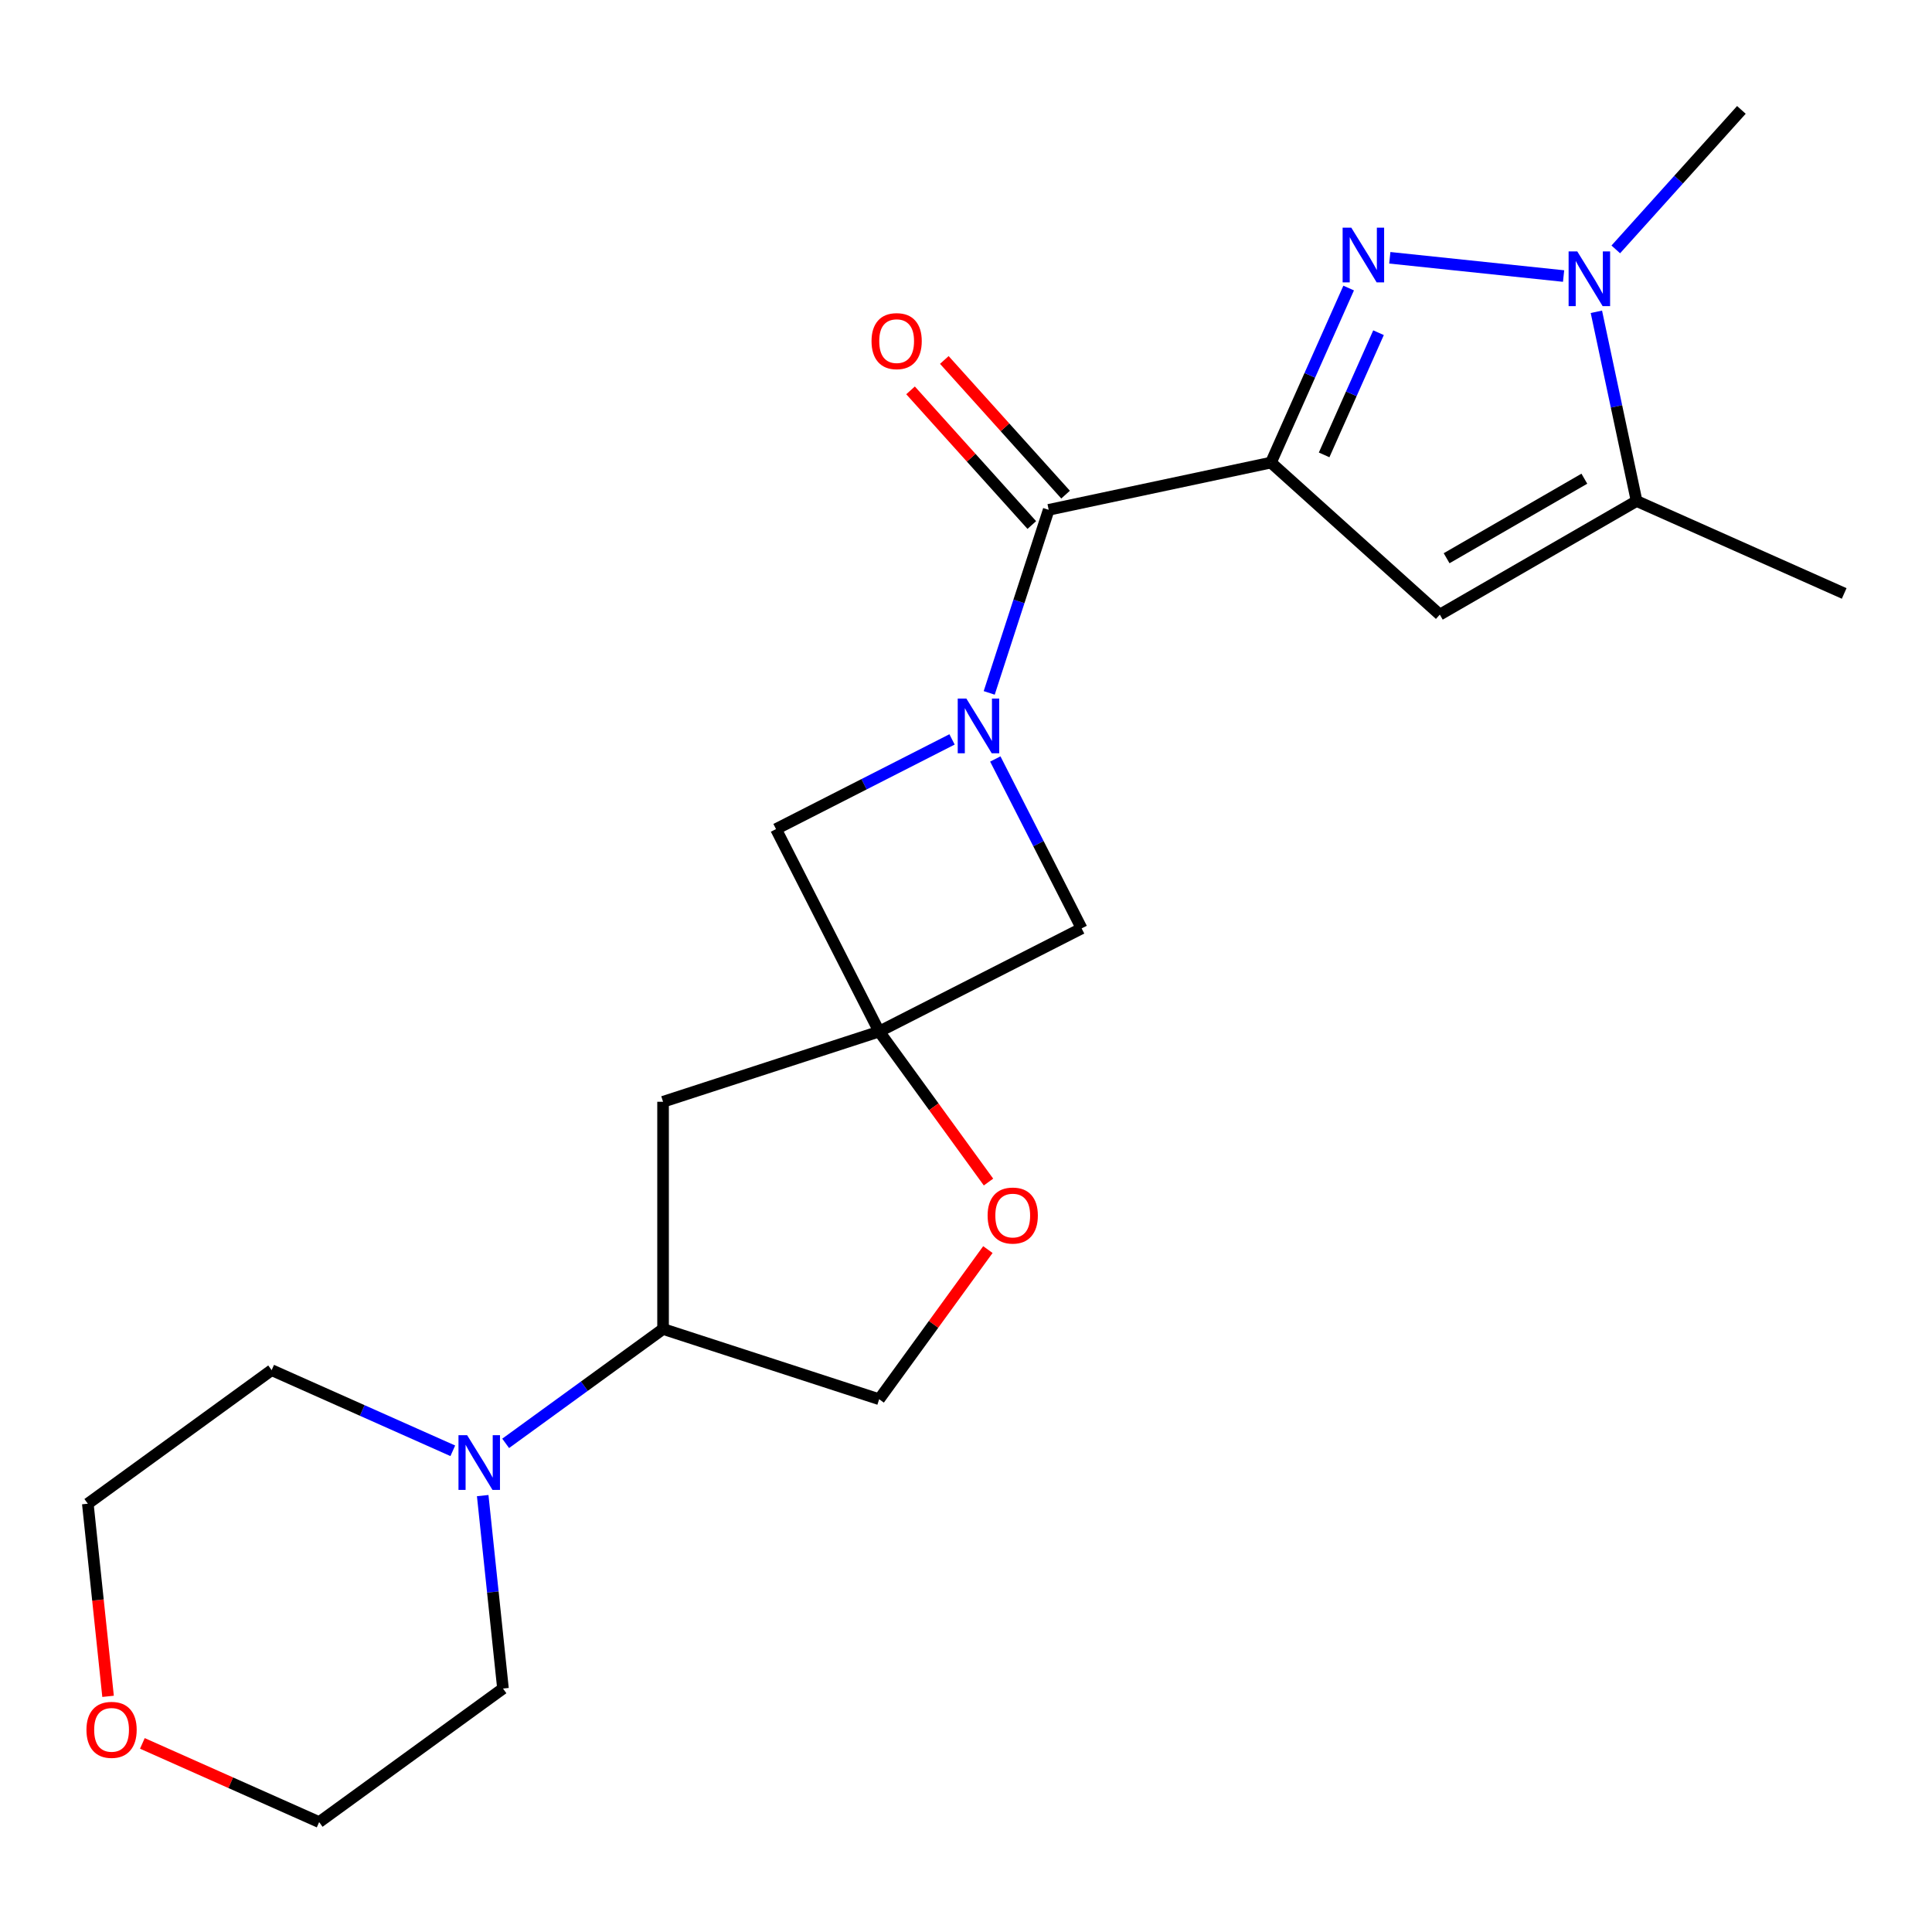 <?xml version='1.0' encoding='iso-8859-1'?>
<svg version='1.1' baseProfile='full'
              xmlns='http://www.w3.org/2000/svg'
                      xmlns:rdkit='http://www.rdkit.org/xml'
                      xmlns:xlink='http://www.w3.org/1999/xlink'
                  xml:space='preserve'
width='1000px' height='1000px' viewBox='0 0 1000 1000'>
<!-- END OF HEADER -->
<rect style='opacity:1.0;fill:#FFFFFF;stroke:none' width='1000' height='1000' x='0' y='0'> </rect>
<path class='bond-0' d='M 657.842,239.434 L 677.954,194.262' style='fill:none;fill-rule:evenodd;stroke:#000000;stroke-width:6px;stroke-linecap:butt;stroke-linejoin:miter;stroke-opacity:1' />
<path class='bond-0' d='M 677.954,194.262 L 698.066,149.09' style='fill:none;fill-rule:evenodd;stroke:#0000FF;stroke-width:6px;stroke-linecap:butt;stroke-linejoin:miter;stroke-opacity:1' />
<path class='bond-0' d='M 685.365,235.45 L 699.443,203.83' style='fill:none;fill-rule:evenodd;stroke:#000000;stroke-width:6px;stroke-linecap:butt;stroke-linejoin:miter;stroke-opacity:1' />
<path class='bond-0' d='M 699.443,203.83 L 713.521,172.209' style='fill:none;fill-rule:evenodd;stroke:#0000FF;stroke-width:6px;stroke-linecap:butt;stroke-linejoin:miter;stroke-opacity:1' />
<path class='bond-2' d='M 657.842,239.434 L 542.8,263.887' style='fill:none;fill-rule:evenodd;stroke:#000000;stroke-width:6px;stroke-linecap:butt;stroke-linejoin:miter;stroke-opacity:1' />
<path class='bond-3' d='M 657.842,239.434 L 745.245,318.132' style='fill:none;fill-rule:evenodd;stroke:#000000;stroke-width:6px;stroke-linecap:butt;stroke-linejoin:miter;stroke-opacity:1' />
<path class='bond-4' d='M 719.36,133.428 L 809.311,142.882' style='fill:none;fill-rule:evenodd;stroke:#0000FF;stroke-width:6px;stroke-linecap:butt;stroke-linejoin:miter;stroke-opacity:1' />
<path class='bond-1' d='M 512.012,358.643 L 527.406,311.265' style='fill:none;fill-rule:evenodd;stroke:#0000FF;stroke-width:6px;stroke-linecap:butt;stroke-linejoin:miter;stroke-opacity:1' />
<path class='bond-1' d='M 527.406,311.265 L 542.8,263.887' style='fill:none;fill-rule:evenodd;stroke:#000000;stroke-width:6px;stroke-linecap:butt;stroke-linejoin:miter;stroke-opacity:1' />
<path class='bond-7' d='M 492.775,382.714 L 447.218,405.926' style='fill:none;fill-rule:evenodd;stroke:#0000FF;stroke-width:6px;stroke-linecap:butt;stroke-linejoin:miter;stroke-opacity:1' />
<path class='bond-7' d='M 447.218,405.926 L 401.662,429.139' style='fill:none;fill-rule:evenodd;stroke:#000000;stroke-width:6px;stroke-linecap:butt;stroke-linejoin:miter;stroke-opacity:1' />
<path class='bond-8' d='M 515.168,392.844 L 537.509,436.691' style='fill:none;fill-rule:evenodd;stroke:#0000FF;stroke-width:6px;stroke-linecap:butt;stroke-linejoin:miter;stroke-opacity:1' />
<path class='bond-8' d='M 537.509,436.691 L 559.85,480.537' style='fill:none;fill-rule:evenodd;stroke:#000000;stroke-width:6px;stroke-linecap:butt;stroke-linejoin:miter;stroke-opacity:1' />
<path class='bond-13' d='M 551.54,256.017 L 520.16,221.166' style='fill:none;fill-rule:evenodd;stroke:#000000;stroke-width:6px;stroke-linecap:butt;stroke-linejoin:miter;stroke-opacity:1' />
<path class='bond-13' d='M 520.16,221.166 L 488.779,186.315' style='fill:none;fill-rule:evenodd;stroke:#FF0000;stroke-width:6px;stroke-linecap:butt;stroke-linejoin:miter;stroke-opacity:1' />
<path class='bond-13' d='M 534.059,271.757 L 502.679,236.906' style='fill:none;fill-rule:evenodd;stroke:#000000;stroke-width:6px;stroke-linecap:butt;stroke-linejoin:miter;stroke-opacity:1' />
<path class='bond-13' d='M 502.679,236.906 L 471.298,202.054' style='fill:none;fill-rule:evenodd;stroke:#FF0000;stroke-width:6px;stroke-linecap:butt;stroke-linejoin:miter;stroke-opacity:1' />
<path class='bond-6' d='M 745.245,318.132 L 847.101,259.326' style='fill:none;fill-rule:evenodd;stroke:#000000;stroke-width:6px;stroke-linecap:butt;stroke-linejoin:miter;stroke-opacity:1' />
<path class='bond-6' d='M 748.762,288.94 L 820.061,247.776' style='fill:none;fill-rule:evenodd;stroke:#000000;stroke-width:6px;stroke-linecap:butt;stroke-linejoin:miter;stroke-opacity:1' />
<path class='bond-16' d='M 836.328,129.09 L 868.837,92.985' style='fill:none;fill-rule:evenodd;stroke:#0000FF;stroke-width:6px;stroke-linecap:butt;stroke-linejoin:miter;stroke-opacity:1' />
<path class='bond-16' d='M 868.837,92.985 L 901.346,56.88' style='fill:none;fill-rule:evenodd;stroke:#000000;stroke-width:6px;stroke-linecap:butt;stroke-linejoin:miter;stroke-opacity:1' />
<path class='bond-22' d='M 826.283,161.384 L 836.692,210.355' style='fill:none;fill-rule:evenodd;stroke:#0000FF;stroke-width:6px;stroke-linecap:butt;stroke-linejoin:miter;stroke-opacity:1' />
<path class='bond-22' d='M 836.692,210.355 L 847.101,259.326' style='fill:none;fill-rule:evenodd;stroke:#000000;stroke-width:6px;stroke-linecap:butt;stroke-linejoin:miter;stroke-opacity:1' />
<path class='bond-5' d='M 455.057,533.932 L 559.85,480.537' style='fill:none;fill-rule:evenodd;stroke:#000000;stroke-width:6px;stroke-linecap:butt;stroke-linejoin:miter;stroke-opacity:1' />
<path class='bond-10' d='M 455.057,533.932 L 483.352,572.877' style='fill:none;fill-rule:evenodd;stroke:#000000;stroke-width:6px;stroke-linecap:butt;stroke-linejoin:miter;stroke-opacity:1' />
<path class='bond-10' d='M 483.352,572.877 L 511.647,611.823' style='fill:none;fill-rule:evenodd;stroke:#FF0000;stroke-width:6px;stroke-linecap:butt;stroke-linejoin:miter;stroke-opacity:1' />
<path class='bond-11' d='M 455.057,533.932 L 343.2,570.277' style='fill:none;fill-rule:evenodd;stroke:#000000;stroke-width:6px;stroke-linecap:butt;stroke-linejoin:miter;stroke-opacity:1' />
<path class='bond-23' d='M 455.057,533.932 L 401.662,429.139' style='fill:none;fill-rule:evenodd;stroke:#000000;stroke-width:6px;stroke-linecap:butt;stroke-linejoin:miter;stroke-opacity:1' />
<path class='bond-17' d='M 847.101,259.326 L 954.545,307.164' style='fill:none;fill-rule:evenodd;stroke:#000000;stroke-width:6px;stroke-linecap:butt;stroke-linejoin:miter;stroke-opacity:1' />
<path class='bond-9' d='M 261.73,747.081 L 302.465,717.485' style='fill:none;fill-rule:evenodd;stroke:#0000FF;stroke-width:6px;stroke-linecap:butt;stroke-linejoin:miter;stroke-opacity:1' />
<path class='bond-9' d='M 302.465,717.485 L 343.2,687.889' style='fill:none;fill-rule:evenodd;stroke:#000000;stroke-width:6px;stroke-linecap:butt;stroke-linejoin:miter;stroke-opacity:1' />
<path class='bond-18' d='M 249.847,774.121 L 255.095,824.055' style='fill:none;fill-rule:evenodd;stroke:#0000FF;stroke-width:6px;stroke-linecap:butt;stroke-linejoin:miter;stroke-opacity:1' />
<path class='bond-18' d='M 255.095,824.055 L 260.344,873.989' style='fill:none;fill-rule:evenodd;stroke:#000000;stroke-width:6px;stroke-linecap:butt;stroke-linejoin:miter;stroke-opacity:1' />
<path class='bond-19' d='M 234.369,750.929 L 187.487,730.056' style='fill:none;fill-rule:evenodd;stroke:#0000FF;stroke-width:6px;stroke-linecap:butt;stroke-linejoin:miter;stroke-opacity:1' />
<path class='bond-19' d='M 187.487,730.056 L 140.605,709.183' style='fill:none;fill-rule:evenodd;stroke:#000000;stroke-width:6px;stroke-linecap:butt;stroke-linejoin:miter;stroke-opacity:1' />
<path class='bond-14' d='M 511.328,646.783 L 483.192,685.508' style='fill:none;fill-rule:evenodd;stroke:#FF0000;stroke-width:6px;stroke-linecap:butt;stroke-linejoin:miter;stroke-opacity:1' />
<path class='bond-14' d='M 483.192,685.508 L 455.057,724.234' style='fill:none;fill-rule:evenodd;stroke:#000000;stroke-width:6px;stroke-linecap:butt;stroke-linejoin:miter;stroke-opacity:1' />
<path class='bond-12' d='M 343.2,570.277 L 343.2,687.889' style='fill:none;fill-rule:evenodd;stroke:#000000;stroke-width:6px;stroke-linecap:butt;stroke-linejoin:miter;stroke-opacity:1' />
<path class='bond-24' d='M 343.2,687.889 L 455.057,724.234' style='fill:none;fill-rule:evenodd;stroke:#000000;stroke-width:6px;stroke-linecap:butt;stroke-linejoin:miter;stroke-opacity:1' />
<path class='bond-15' d='M 55.934,878.022 L 50.694,828.168' style='fill:none;fill-rule:evenodd;stroke:#FF0000;stroke-width:6px;stroke-linecap:butt;stroke-linejoin:miter;stroke-opacity:1' />
<path class='bond-15' d='M 50.694,828.168 L 45.455,778.314' style='fill:none;fill-rule:evenodd;stroke:#000000;stroke-width:6px;stroke-linecap:butt;stroke-linejoin:miter;stroke-opacity:1' />
<path class='bond-25' d='M 73.689,902.379 L 119.441,922.749' style='fill:none;fill-rule:evenodd;stroke:#FF0000;stroke-width:6px;stroke-linecap:butt;stroke-linejoin:miter;stroke-opacity:1' />
<path class='bond-25' d='M 119.441,922.749 L 165.193,943.12' style='fill:none;fill-rule:evenodd;stroke:#000000;stroke-width:6px;stroke-linecap:butt;stroke-linejoin:miter;stroke-opacity:1' />
<path class='bond-21' d='M 260.344,873.989 L 165.193,943.12' style='fill:none;fill-rule:evenodd;stroke:#000000;stroke-width:6px;stroke-linecap:butt;stroke-linejoin:miter;stroke-opacity:1' />
<path class='bond-20' d='M 140.605,709.183 L 45.455,778.314' style='fill:none;fill-rule:evenodd;stroke:#000000;stroke-width:6px;stroke-linecap:butt;stroke-linejoin:miter;stroke-opacity:1' />
<path  class='atom-1' d='M 699.42 117.83
L 708.7 132.83
Q 709.62 134.31, 711.1 136.99
Q 712.58 139.67, 712.66 139.83
L 712.66 117.83
L 716.42 117.83
L 716.42 146.15
L 712.54 146.15
L 702.58 129.75
Q 701.42 127.83, 700.18 125.63
Q 698.98 123.43, 698.62 122.75
L 698.62 146.15
L 694.94 146.15
L 694.94 117.83
L 699.42 117.83
' fill='#0000FF'/>
<path  class='atom-2' d='M 500.195 361.584
L 509.475 376.584
Q 510.395 378.064, 511.875 380.744
Q 513.355 383.424, 513.435 383.584
L 513.435 361.584
L 517.195 361.584
L 517.195 389.904
L 513.315 389.904
L 503.355 373.504
Q 502.195 371.584, 500.955 369.384
Q 499.755 367.184, 499.395 366.504
L 499.395 389.904
L 495.715 389.904
L 495.715 361.584
L 500.195 361.584
' fill='#0000FF'/>
<path  class='atom-5' d='M 816.388 130.124
L 825.668 145.124
Q 826.588 146.604, 828.068 149.284
Q 829.548 151.964, 829.628 152.124
L 829.628 130.124
L 833.388 130.124
L 833.388 158.444
L 829.508 158.444
L 819.548 142.044
Q 818.388 140.124, 817.148 137.924
Q 815.948 135.724, 815.588 135.044
L 815.588 158.444
L 811.908 158.444
L 811.908 130.124
L 816.388 130.124
' fill='#0000FF'/>
<path  class='atom-10' d='M 241.79 742.86
L 251.07 757.86
Q 251.99 759.34, 253.47 762.02
Q 254.95 764.7, 255.03 764.86
L 255.03 742.86
L 258.79 742.86
L 258.79 771.18
L 254.91 771.18
L 244.95 754.78
Q 243.79 752.86, 242.55 750.66
Q 241.35 748.46, 240.99 747.78
L 240.99 771.18
L 237.31 771.18
L 237.31 742.86
L 241.79 742.86
' fill='#0000FF'/>
<path  class='atom-11' d='M 511.188 629.163
Q 511.188 622.363, 514.548 618.563
Q 517.908 614.763, 524.188 614.763
Q 530.468 614.763, 533.828 618.563
Q 537.188 622.363, 537.188 629.163
Q 537.188 636.043, 533.788 639.963
Q 530.388 643.843, 524.188 643.843
Q 517.948 643.843, 514.548 639.963
Q 511.188 636.083, 511.188 629.163
M 524.188 640.643
Q 528.508 640.643, 530.828 637.763
Q 533.188 634.843, 533.188 629.163
Q 533.188 623.603, 530.828 620.803
Q 528.508 617.963, 524.188 617.963
Q 519.868 617.963, 517.508 620.763
Q 515.188 623.563, 515.188 629.163
Q 515.188 634.883, 517.508 637.763
Q 519.868 640.643, 524.188 640.643
' fill='#FF0000'/>
<path  class='atom-14' d='M 451.101 176.564
Q 451.101 169.764, 454.461 165.964
Q 457.821 162.164, 464.101 162.164
Q 470.381 162.164, 473.741 165.964
Q 477.101 169.764, 477.101 176.564
Q 477.101 183.444, 473.701 187.364
Q 470.301 191.244, 464.101 191.244
Q 457.861 191.244, 454.461 187.364
Q 451.101 183.484, 451.101 176.564
M 464.101 188.044
Q 468.421 188.044, 470.741 185.164
Q 473.101 182.244, 473.101 176.564
Q 473.101 171.004, 470.741 168.204
Q 468.421 165.364, 464.101 165.364
Q 459.781 165.364, 457.421 168.164
Q 455.101 170.964, 455.101 176.564
Q 455.101 182.284, 457.421 185.164
Q 459.781 188.044, 464.101 188.044
' fill='#FF0000'/>
<path  class='atom-16' d='M 44.748 895.362
Q 44.748 888.562, 48.108 884.762
Q 51.468 880.962, 57.748 880.962
Q 64.028 880.962, 67.388 884.762
Q 70.748 888.562, 70.748 895.362
Q 70.748 902.242, 67.348 906.162
Q 63.948 910.042, 57.748 910.042
Q 51.508 910.042, 48.108 906.162
Q 44.748 902.282, 44.748 895.362
M 57.748 906.842
Q 62.068 906.842, 64.388 903.962
Q 66.748 901.042, 66.748 895.362
Q 66.748 889.802, 64.388 887.002
Q 62.068 884.162, 57.748 884.162
Q 53.428 884.162, 51.068 886.962
Q 48.748 889.762, 48.748 895.362
Q 48.748 901.082, 51.068 903.962
Q 53.428 906.842, 57.748 906.842
' fill='#FF0000'/>
</svg>
